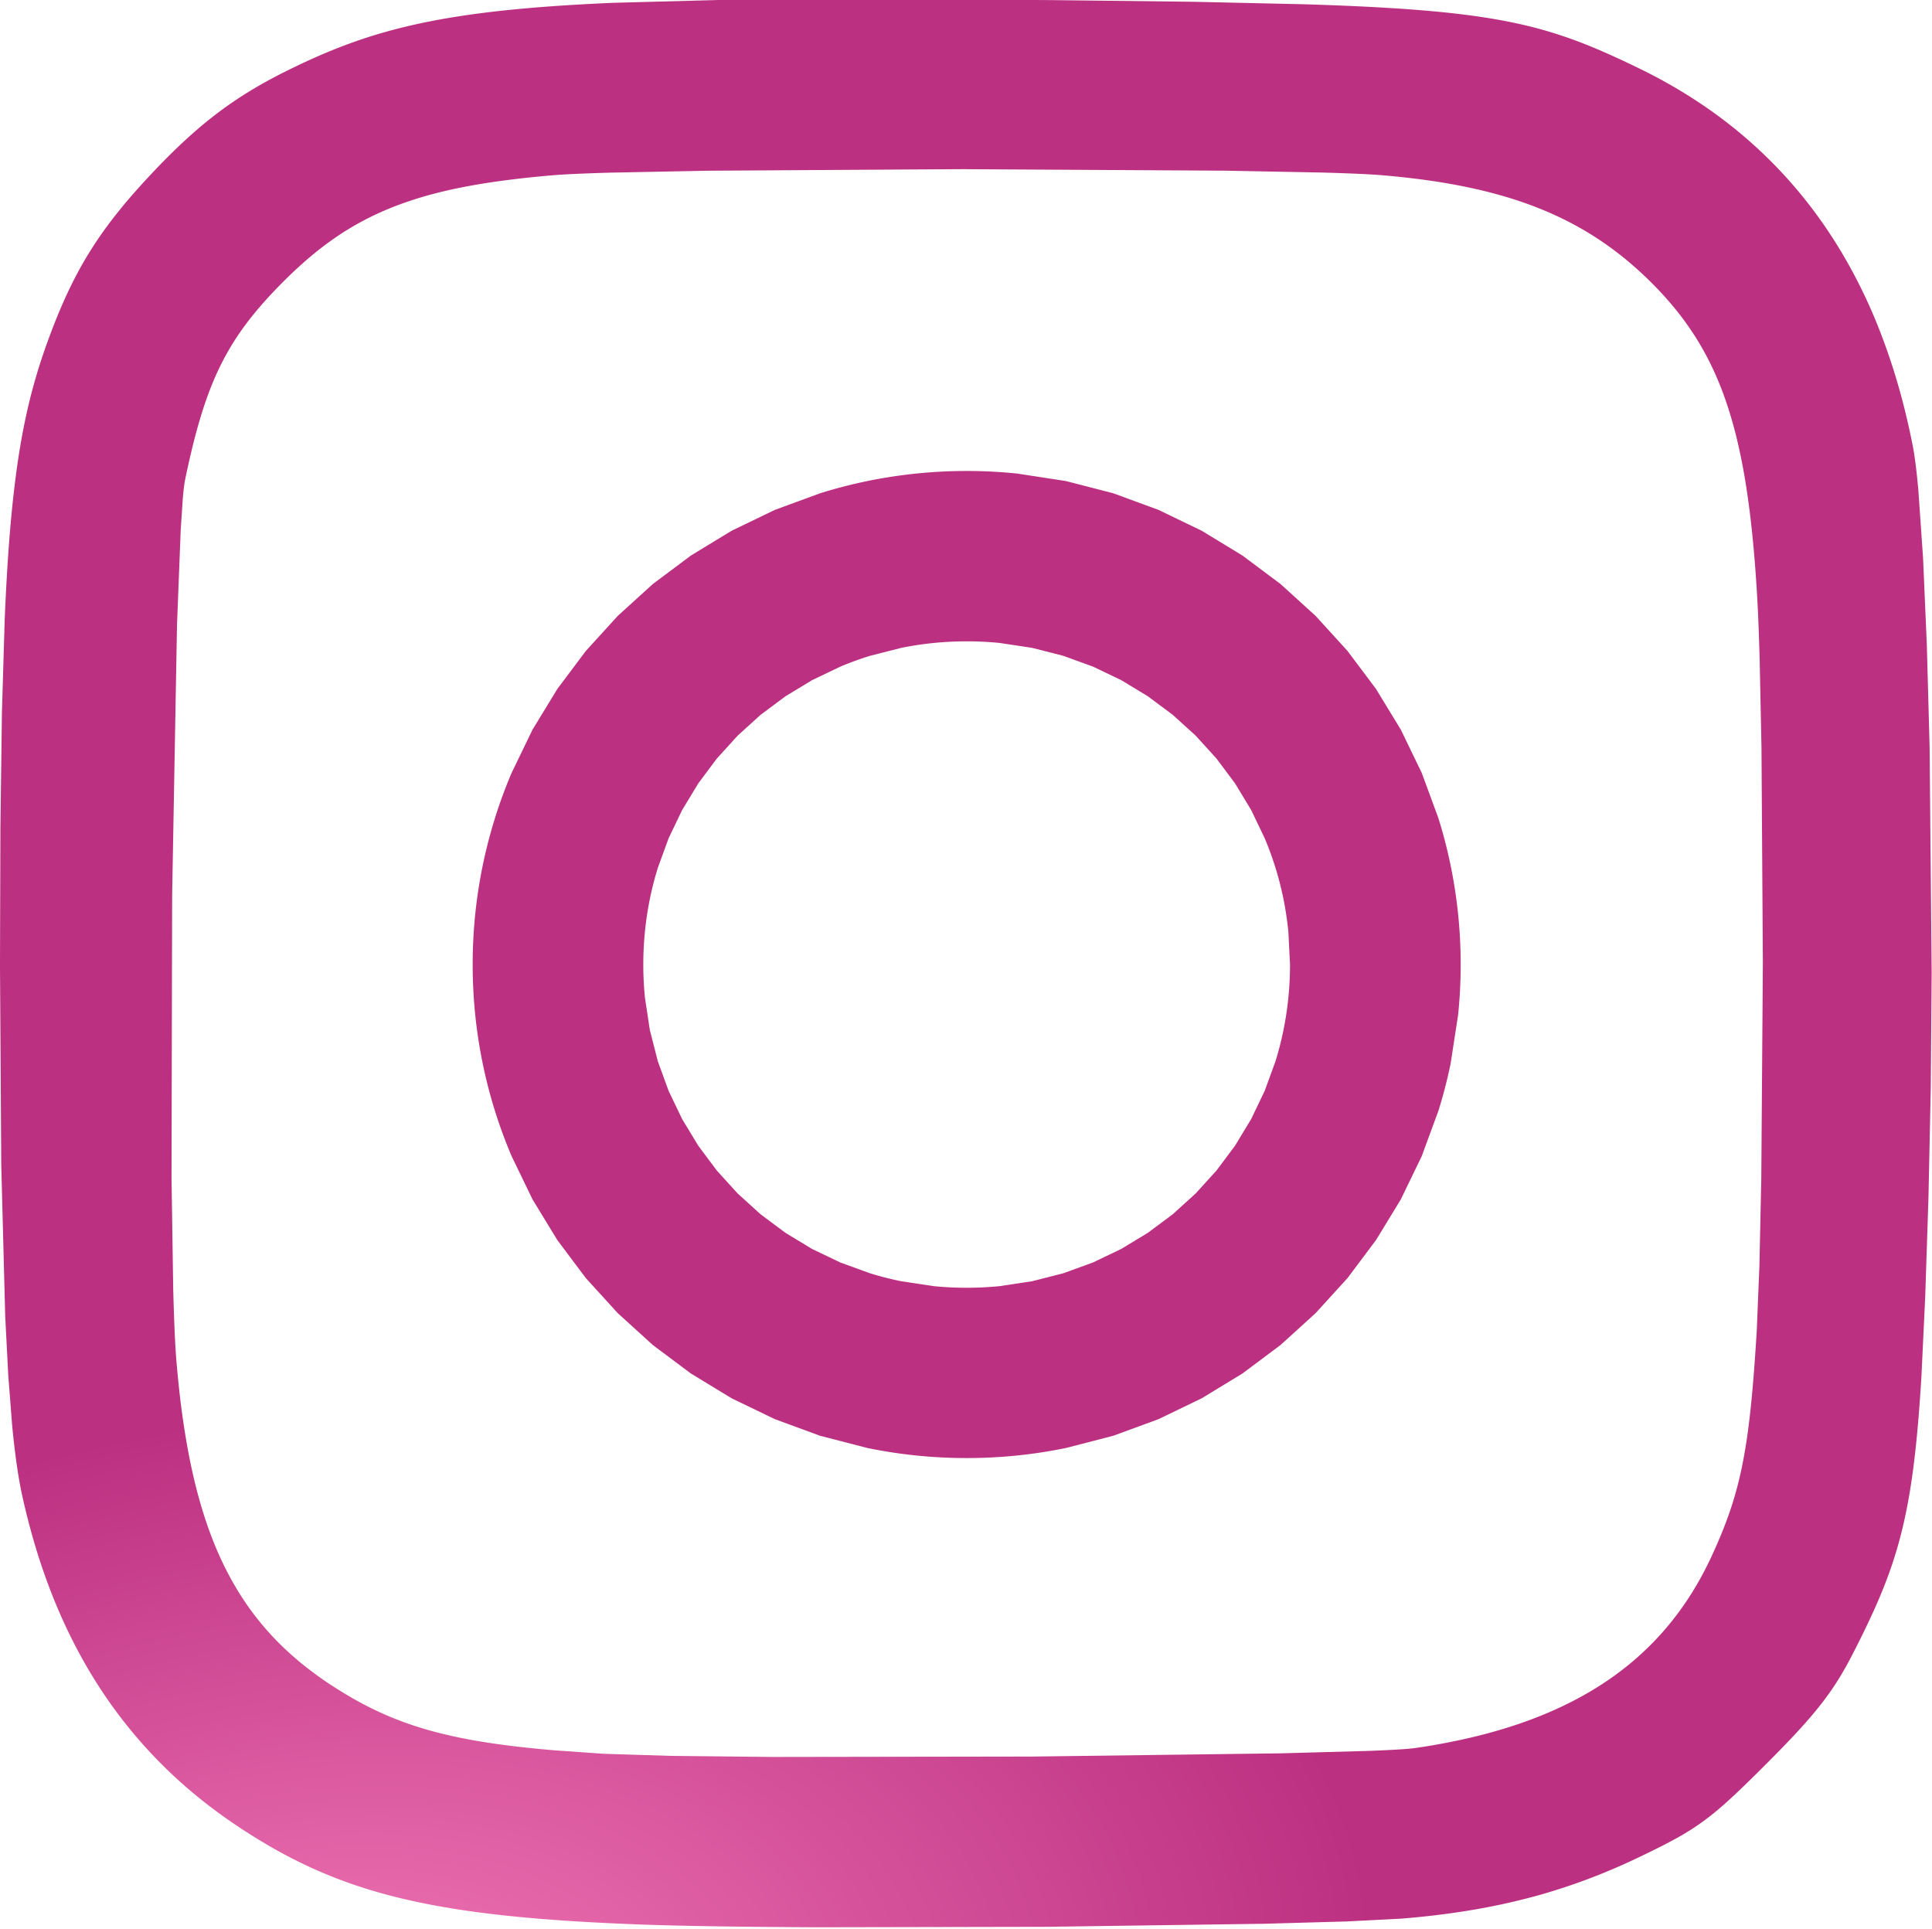 <?xml version="1.0" encoding="UTF-8" standalone="no"?><svg xmlns="http://www.w3.org/2000/svg" xmlns:xlink="http://www.w3.org/1999/xlink" fill="#000000" height="63.9" preserveAspectRatio="xMidYMid meet" version="1" viewBox="0.0 0.1 64.0 63.9" width="64" zoomAndPan="magnify"><defs><radialGradient cx="673.845" cy="1118.777" fx="673.845" fy="1118.777" gradientTransform="matrix(1.007 -.169 .103 .611 -712.344 -507.718)" id="c" r="646.025" xlink:actuate="onLoad" xlink:href="#a" xlink:show="other" xlink:type="simple"/><radialGradient cx="673.845" cy="1118.777" fx="673.845" fy="1118.777" gradientTransform="matrix(1.007 -.169 .103 .611 -712.344 -507.718)" id="b" r="646.025" xlink:actuate="onLoad" xlink:href="#a" xlink:show="other" xlink:type="simple"/><linearGradient gradientUnits="userSpaceOnUse" id="a" xlink:actuate="onLoad" xlink:show="other" xlink:type="simple"><stop offset="0" stop-color="#f47cb9"/><stop offset="0.263" stop-color="#bc3081"/><stop offset="0.609" stop-color="#bc3081"/><stop offset="1" stop-color="#bc3081"/></linearGradient></defs><g><path d="M187.796-195.814c-2.745 0-5.46.14-8.135.414s-5.313.68-7.906 1.213-5.14 1.193-7.636 1.972l-7.326 2.69-6.975 3.368-6.582 4.005-6.15 4.6-5.675 5.155-5.16 5.67-4.605 6.143-4.01 6.576-3.37 6.967c-1.013 2.383-1.914 4.826-2.694 7.32s-1.44 5.04-1.974 7.63-.94 5.225-1.215 7.898-.413 5.385-.413 8.127.14 5.454.413 8.127a78.99 78.99 0 0 0 1.215 7.899c.534 2.6 1.194 5.136 1.974 7.63s1.68 4.936 2.694 7.32l3.37 6.967 4.01 6.575 4.605 6.144 5.16 5.67 5.675 5.155 6.15 4.6 6.582 4.005 6.975 3.368 7.326 2.69 7.636 1.972a79.21 79.21 0 0 0 7.906 1.214 80.02 80.02 0 0 0 8.135.413c2.745 0 5.46-.14 8.134-.413a79.21 79.21 0 0 0 7.906-1.214l7.637-1.972 7.326-2.69 6.974-3.368 6.583-4.005 6.15-4.6 5.676-5.155 5.16-5.67 4.605-6.144 4.01-6.575 3.37-6.967 2.694-7.32c.78-2.494 1.44-5.04 1.974-7.63l1.215-7.9c.274-2.673.414-5.385.414-8.127s-.14-5.454-.414-8.127a78.97 78.97 0 0 0-1.215-7.898c-.534-2.6-1.194-5.135-1.974-7.63l-2.694-7.32-3.37-6.967-4.01-6.576-4.605-6.143-5.16-5.67-5.676-5.155-6.15-4.6-6.583-4.005-6.974-3.368-7.326-2.69-7.637-1.972-7.906-1.213a80 80 0 0 0-8.134-.414zm0 27.526c1.815 0 3.606.09 5.37.268l5.2.787 5.023 1.28 4.81 1.747 4.573 2.19 4.3 2.605 4.02 2.997 3.706 3.362 3.365 3.702 3 4.016 2.608 4.306 2.19 4.57c.658 1.564 1.242 3.167 1.75 4.806s.935 3.314 1.28 5.02.6 3.442.787 5.205l.268 5.366c0 1.813-.09 3.603-.268 5.367s-.44 3.5-.787 5.205-.775 3.38-1.28 5.02l-1.75 4.806-2.19 4.57-2.608 4.305-3 4.017-3.365 3.702-3.706 3.362-4.02 2.997-4.3 2.605-4.573 2.19-4.81 1.747-5.023 1.28-5.2.786a53.78 53.78 0 0 1-5.371.268 53.8 53.8 0 0 1-5.372-.268l-5.2-.786c-1.707-.346-3.383-.774-5.024-1.28l-4.81-1.747-4.573-2.19-4.3-2.605-4.02-2.997-3.706-3.362-3.365-3.702-3-4.017-2.608-4.305-2.19-4.57-1.75-4.806-1.28-5.02-.787-5.205a53.63 53.63 0 0 1-.268-5.367 53.61 53.61 0 0 1 .268-5.366c.177-1.763.44-3.5.787-5.205a52.11 52.11 0 0 1 1.281-5.019l1.75-4.806 2.19-4.57 2.608-4.306 3-4.016 3.365-3.702 3.706-3.362 4.02-2.997 4.3-2.605 4.573-2.19a51.97 51.97 0 0 1 4.811-1.747l5.024-1.28c1.707-.346 3.445-.61 5.2-.787a53.8 53.8 0 0 1 5.372-.268z" fill="url(#b)" transform="translate(-6.476 55.843) scale(.205)"/><path d="M270.86-218.5a19.009 19.134 0 0 0-1.898.096 19.009 19.134 0 0 0-1.879.286 19.009 19.134 0 0 0-1.841.473 19.009 19.134 0 0 0-1.785.656 19.009 19.134 0 0 0-1.711.833 19.009 19.134 0 0 0-1.62.999 19.009 19.134 0 0 0-1.513 1.158 19.009 19.134 0 0 0-1.39 1.303 19.009 19.134 0 0 0-1.254 1.437 19.009 19.134 0 0 0-1.105 1.556 19.009 19.134 0 0 0-.945 1.658 19.009 19.134 0 0 0-.777 1.746 19.009 19.134 0 0 0-.599 1.815 19.009 19.134 0 0 0-.416 1.866 19.009 19.134 0 0 0-.229 1.898 19.009 19.134 0 0 0-.048 1.354 19.009 19.134 0 0 0 .095 1.911 19.009 19.134 0 0 0 .284 1.891 19.009 19.134 0 0 0 .47 1.853 19.009 19.134 0 0 0 .652 1.797 19.009 19.134 0 0 0 .827 1.723 19.009 19.134 0 0 0 .993 1.631 19.009 19.134 0 0 0 1.15 1.522 19.009 19.134 0 0 0 1.295 1.4 19.009 19.134 0 0 0 1.428 1.262 19.009 19.134 0 0 0 1.546 1.113 19.009 19.134 0 0 0 1.649.952 19.009 19.134 0 0 0 1.734.782 19.009 19.134 0 0 0 1.803.603 19.009 19.134 0 0 0 1.854.418 19.009 19.134 0 0 0 1.886.231 19.009 19.134 0 0 0 1.345.048 19.009 19.134 0 0 0 1.898-.095 19.009 19.134 0 0 0 1.879-.286 19.009 19.134 0 0 0 1.841-.473 19.009 19.134 0 0 0 1.785-.656 19.009 19.134 0 0 0 1.711-.832 19.009 19.134 0 0 0 1.62-1 19.009 19.134 0 0 0 1.513-1.157 19.009 19.134 0 0 0 1.39-1.304 19.009 19.134 0 0 0 1.254-1.437 19.009 19.134 0 0 0 1.105-1.556 19.009 19.134 0 0 0 .945-1.659 19.009 19.134 0 0 0 .777-1.746 19.009 19.134 0 0 0 .599-1.815 19.009 19.134 0 0 0 .416-1.866 19.009 19.134 0 0 0 .229-1.898 19.009 19.134 0 0 0 .048-1.354 19.009 19.134 0 0 0-.095-1.91 19.009 19.134 0 0 0-.284-1.891 19.009 19.134 0 0 0-.47-1.853 19.009 19.134 0 0 0-.652-1.797 19.009 19.134 0 0 0-.827-1.723 19.009 19.134 0 0 0-.993-1.631 19.009 19.134 0 0 0-1.151-1.523 19.009 19.134 0 0 0-1.294-1.4 19.009 19.134 0 0 0-1.428-1.262 19.009 19.134 0 0 0-1.546-1.112 19.009 19.134 0 0 0-1.649-.952 19.009 19.134 0 0 0-1.734-.782 19.009 19.134 0 0 0-1.803-.603 19.009 19.134 0 0 0-1.854-.419 19.009 19.134 0 0 0-1.886-.23 19.009 19.134 0 0 0-1.345-.048z" fill="url(#b)" transform="translate(-6.476 55.843) scale(.205)"/><path d="M172.658-272.08c-8.682-.014-16.43.022-23.39.12l-18.66.5c-5.528.24-10.412.553-14.796.958-2.192.202-4.26.428-6.22.677a136 136 0 0 0-5.579.821c-1.765.3-3.44.624-5.046.976s-3.14.732-4.62 1.14a81.54 81.54 0 0 0-4.305 1.316c-1.394.47-2.754.968-4.097 1.5-2.686 1.064-5.306 2.258-8.004 3.596-2.076 1.03-3.994 2.073-5.816 3.177s-3.548 2.27-5.238 3.54a69.42 69.42 0 0 0-5.027 4.182c-1.682 1.532-3.4 3.217-5.185 5.1-2.243 2.353-4.192 4.547-5.922 6.7-.865 1.076-1.675 2.14-2.438 3.21a62.1 62.1 0 0 0-2.163 3.232c-.68 1.09-1.324 2.2-1.94 3.342a67.2 67.2 0 0 0-1.773 3.538c-1.138 2.444-2.2 5.076-3.26 8.014a91.85 91.85 0 0 0-2.111 6.598c-.633 2.274-1.196 4.653-1.698 7.226s-.94 5.34-1.325 8.4a203.95 203.95 0 0 0-.994 10.089c-.28 3.706-.512 7.784-.702 12.323l-.45 15.092-.242 18.397-.07 22.237.205 32.337.64 24.5.493 9.57.616 7.93a138.68 138.68 0 0 0 .741 6.396c.27 1.888.56 3.54.872 4.97a112.08 112.08 0 0 0 2.244 8.636 97.95 97.95 0 0 0 2.83 8.06c1.042 2.59 2.182 5.088 3.422 7.492s2.58 4.714 4.02 6.933 2.98 4.347 4.624 6.384a75.68 75.68 0 0 0 5.233 5.844c1.847 1.86 3.795 3.63 5.848 5.312a82.35 82.35 0 0 0 6.47 4.79c2.073 1.386 4.124 2.655 6.19 3.82s4.15 2.222 6.292 3.183 4.338 1.826 6.632 2.604 4.684 1.47 7.21 2.084 5.2 1.153 8.03 1.623 5.855.873 9.087 1.22 6.68.634 10.385.874 7.665.432 11.92.586c6.573.238 16.523.377 27.997.43l37.145-.075 35.174-.493 13.374-.376 8.713-.448c1.87-.152 3.7-.332 5.466-.543s3.508-.452 5.204-.726 3.354-.58 4.983-.92a101.43 101.43 0 0 0 4.804-1.123c1.576-.4 3.13-.855 4.668-1.338s3.06-1.005 4.573-1.565a100.05 100.05 0 0 0 4.522-1.801c1.503-.64 3.004-1.324 4.51-2.05 2.313-1.114 4.175-2.043 5.81-2.95a40.27 40.27 0 0 0 4.434-2.824c1.396-1.028 2.784-2.198 4.384-3.672s3.413-3.25 5.658-5.496c1.973-1.972 3.637-3.686 5.072-5.245s2.644-2.962 3.704-4.314a45.89 45.89 0 0 0 2.82-4.002c.847-1.35 1.627-2.752 2.422-4.307 1.196-2.34 2.26-4.507 3.213-6.598a84.1 84.1 0 0 0 2.534-6.148 67.86 67.86 0 0 0 1.951-6.295c.564-2.19 1.05-4.502 1.47-7.038s.775-5.296 1.083-8.378.57-6.488.8-10.315l.61-12.847.524-15.977.374-17.8.144-18.612-.334-36.555-.447-16.373-.61-14.058-.76-10.96c-.276-3.05-.574-5.452-.89-7.076a119.55 119.55 0 0 0-1.172-5.357 110.16 110.16 0 0 0-1.385-5.153 101.93 101.93 0 0 0-1.598-4.947c-.568-1.615-1.17-3.196-1.8-4.743s-1.312-3.058-2.022-4.537-1.454-2.922-2.235-4.332-1.595-2.785-2.446-4.126-1.737-2.648-2.66-3.92a75.09 75.09 0 0 0-2.87-3.715 73.91 73.91 0 0 0-3.082-3.508 73.62 73.62 0 0 0-3.293-3.302c-1.133-1.066-2.3-2.098-3.504-3.096a75.68 75.68 0 0 0-3.716-2.889 78.06 78.06 0 0 0-3.928-2.682 81.34 81.34 0 0 0-4.138-2.476 85.61 85.61 0 0 0-4.35-2.268c-2.442-1.187-4.7-2.24-6.917-3.174a75.03 75.03 0 0 0-6.658-2.467c-2.27-.715-4.633-1.328-7.233-1.857s-5.435-.97-8.644-1.345-6.792-.678-10.89-.93-8.707-.45-13.97-.61l-17.886-.4-22.637-.267-28.988-.178zm15.055 27.502l41.803.238 15.77.304c4.343.122 7.657.265 9.6.43 2.53.213 4.94.48 7.245.8a99.46 99.46 0 0 1 6.6 1.139c2.1.44 4.103.94 6.02 1.504s3.748 1.196 5.505 1.895 3.437 1.468 5.054 2.31a51.47 51.47 0 0 1 4.67 2.755c1.5.995 2.946 2.067 4.35 3.222s2.765 2.393 4.094 3.717c1.403 1.397 2.697 2.82 3.89 4.288a46.9 46.9 0 0 1 3.293 4.579 46.35 46.35 0 0 1 2.742 5.015c.828 1.76 1.572 3.62 2.24 5.597s1.263 4.078 1.79 6.323a97.53 97.53 0 0 1 1.386 7.195c.4 2.56.742 5.29 1.032 8.213s.53 6.04.728 9.375c.158 2.675.296 6.205.413 10.374l.293 14.215.224 34.82-.255 34.787-.306 14.174L315.473-57c-.292 4.827-.6 8.885-.968 12.417-.185 1.766-.385 3.4-.607 4.933a82.37 82.37 0 0 1-.739 4.326 62.61 62.61 0 0 1-.905 3.9 57 57 0 0 1-1.109 3.657 63.83 63.83 0 0 1-1.349 3.596 89.01 89.01 0 0 1-1.625 3.717c-.507 1.095-1.04 2.16-1.604 3.197a51.6 51.6 0 0 1-1.776 3.02c-.62.977-1.27 1.926-1.95 2.845a47.23 47.23 0 0 1-2.126 2.672 46.51 46.51 0 0 1-2.307 2.5c-.8.805-1.63 1.582-2.49 2.332s-1.752 1.47-2.675 2.164-1.878 1.36-2.865 1.998-2.005 1.25-3.056 1.834-2.135 1.142-3.25 1.673a62.94 62.94 0 0 1-3.449 1.514 69.71 69.71 0 0 1-3.65 1.355c-2.5.852-5.137 1.6-7.913 2.245a106.2 106.2 0 0 1-8.752 1.638c-1.13.165-3.727.32-7.447.464l-14.176.394-40.19.522-42.066.066-16.52-.176-10.727-.334-7.91-.556c-2.456-.207-4.74-.437-6.88-.698s-4.133-.552-6.008-.88a80.49 80.49 0 0 1-5.295-1.1 61.05 61.05 0 0 1-4.74-1.358c-1.505-.5-2.944-1.05-4.344-1.655s-2.76-1.268-4.107-1.992-2.68-1.51-4.028-2.367c-1.017-.646-2-1.3-2.946-1.993s-1.86-1.384-2.74-2.108-1.725-1.47-2.54-2.238a46.45 46.45 0 0 1-2.344-2.378c-.75-.818-1.467-1.66-2.155-2.532a45.31 45.31 0 0 1-1.973-2.7 47.01 47.01 0 0 1-1.797-2.88c-.57-.99-1.112-2.014-1.627-3.07a55.36 55.36 0 0 1-1.465-3.277c-.46-1.128-.896-2.292-1.306-3.494-.82-2.405-1.54-4.965-2.166-7.695s-1.16-5.63-1.612-8.72-.816-6.366-1.106-9.848c-.214-2.565-.384-6.56-.514-11.6l-.272-17.925.1-45.695.787-43.664.6-15.384.34-5.085c.118-1.358.24-2.364.365-2.968.412-1.987.827-3.836 1.256-5.567a91.2 91.2 0 0 1 1.337-4.863c.466-1.518.957-2.94 1.482-4.287a47.04 47.04 0 0 1 1.691-3.841c.606-1.22 1.257-2.388 1.964-3.525s1.47-2.24 2.302-3.337 1.728-2.18 2.703-3.278 2.028-2.207 3.17-3.35a68.3 68.3 0 0 1 4.154-3.845 52.29 52.29 0 0 1 4.24-3.249c1.443-1 2.923-1.89 4.464-2.708s3.143-1.557 4.828-2.222 3.455-1.26 5.33-1.8a74.71 74.71 0 0 1 5.97-1.413c2.112-.414 4.355-.775 6.75-1.09s4.943-.587 7.667-.823c1.9-.164 5.174-.31 9.485-.433l15.69-.31 41.738-.255z" fill="url(#c)" transform="translate(-6.476 55.843) scale(.205)"/></g></svg>